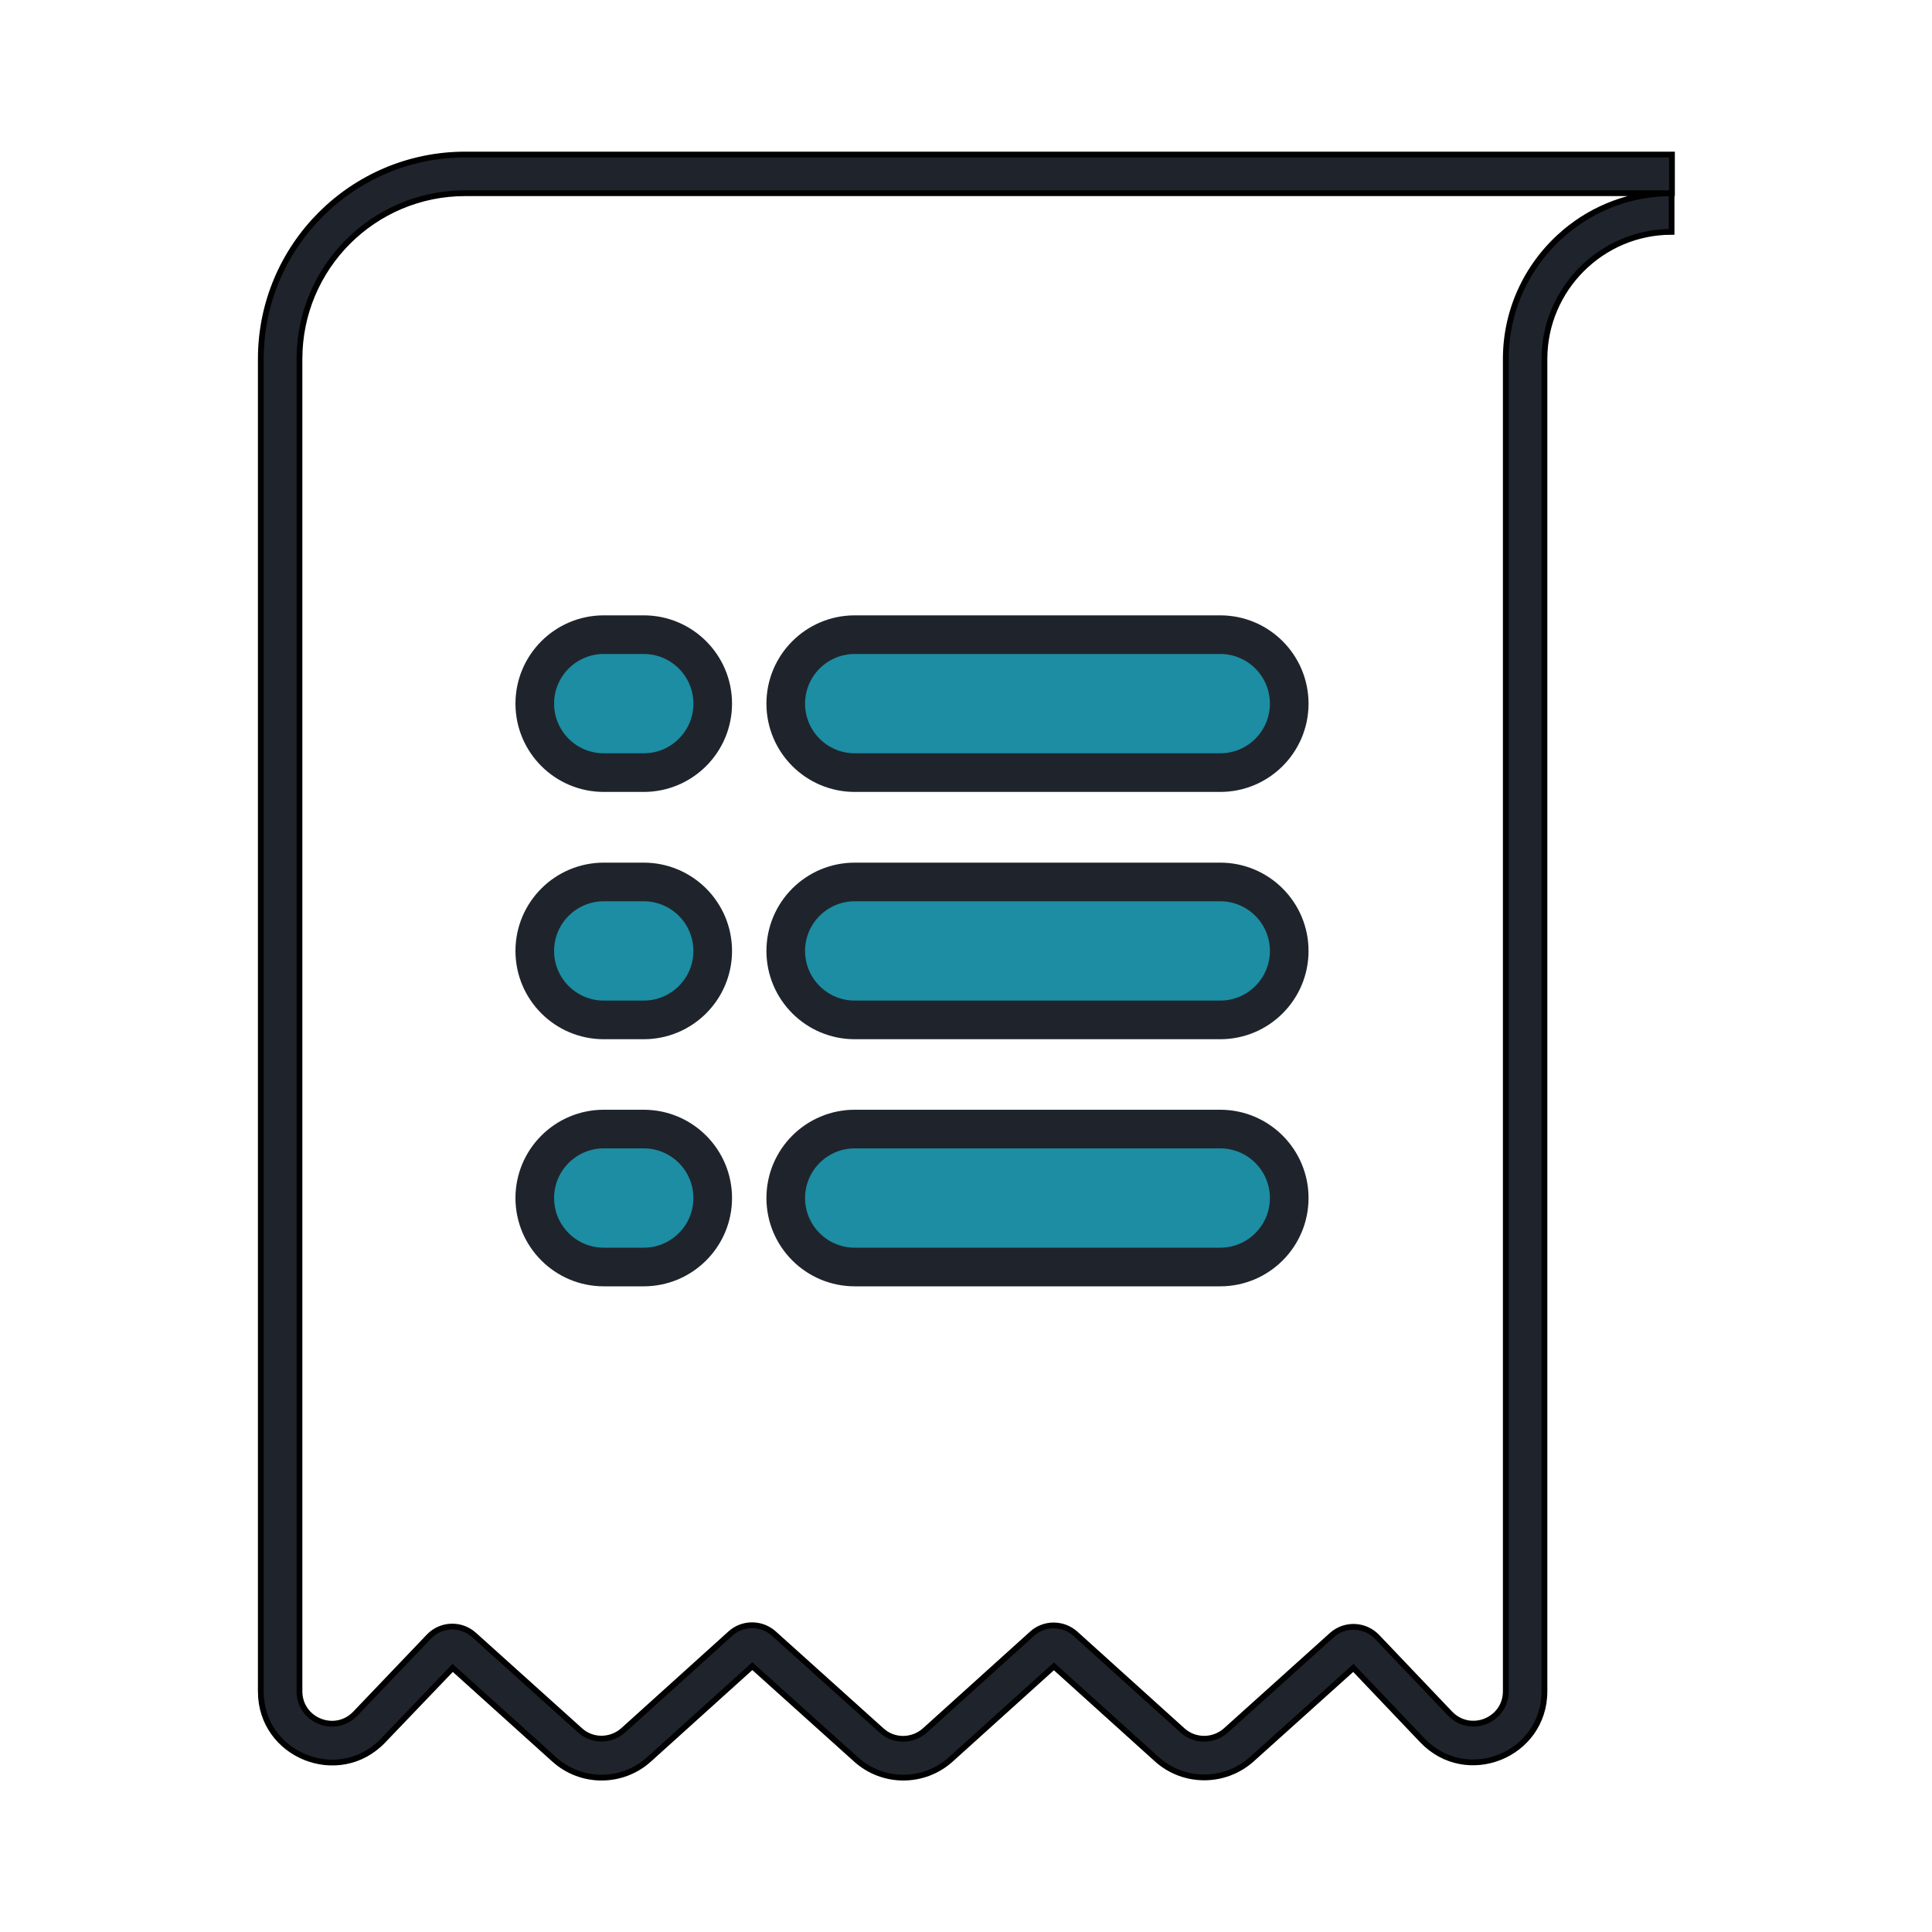 <?xml version="1.0" encoding="UTF-8"?>
<svg id="Layer_1" data-name="Layer 1" xmlns="http://www.w3.org/2000/svg" xmlns:xlink="http://www.w3.org/1999/xlink" viewBox="0 0 100 100">
  <defs>
    <style>
      .cls-1 {
        stroke: #000;
        stroke-width: .3px;
      }

      .cls-1, .cls-2 {
        fill: none;
      }

      .cls-2, .cls-3 {
        stroke-width: 0px;
      }

      .cls-4 {
        clip-path: url(#clippath);
      }

      .cls-3 {
        fill: #1f242c;
        fill-rule: evenodd;
      }

      .cls-5 {
        fill: #1c8da2;
        stroke: #1f242c;
        stroke-width: 2px;
      }
    </style>
    <clipPath id="clippath">
      <rect class="cls-2" width="100" height="100"/>
    </clipPath>
  </defs>
  <g class="cls-4">
    <g>
      <path class="cls-3" d="M19.81,90.09l3.6-3.76,5.25,4.73c1.4,1.26,3.53,1.25,4.92,0l5.34-4.82,5.36,4.82c1.4,1.26,3.53,1.25,4.92,0l5.33-4.81,5.33,4.81c1.4,1.26,3.52,1.26,4.91,0l5.26-4.73,3.56,3.74c2.29,2.4,6.33.78,6.33-2.53V18.58h0c0-3.62,2.95-6.58,6.58-6.58v-4H24.06c-5.85,0-10.58,4.74-10.58,10.58v68.97c0,3.31,4.04,4.93,6.33,2.54ZM86.52,10c-2.09,0-4.01.75-5.5,2-1.88,1.58-3.08,3.94-3.08,6.58v68.96c0,1.51-1.84,2.25-2.89,1.15l-3.78-3.97c-.63-.65-1.66-.69-2.33-.09l-5.49,4.94c-.64.57-1.61.57-2.24,0l-5.55-5.01c-.64-.57-1.61-.57-2.24,0l-5.55,5.01c-.64.57-1.61.58-2.24,0l-5.58-5.02c-.64-.57-1.61-.57-2.24,0l-5.55,5.01c-.64.57-1.61.58-2.24,0l-5.49-4.94c-.67-.6-1.7-.57-2.33.09l-3.81,3.99c-1.05,1.09-2.89.35-2.89-1.16V18.58c0-4.74,3.84-8.58,8.58-8.58h62.46Z"/>
      <path class="cls-1" d="M86.52,10v2c-3.62,0-6.58,2.96-6.58,6.58h0v68.96c0,3.31-4.04,4.94-6.33,2.53l-3.56-3.74-5.26,4.73c-1.4,1.25-3.52,1.25-4.91,0l-5.33-4.81-5.33,4.81c-1.39,1.26-3.52,1.27-4.92,0l-5.36-4.82-5.34,4.82c-1.39,1.26-3.52,1.27-4.92,0l-5.25-4.73-3.6,3.76c-2.29,2.39-6.33.77-6.33-2.54V18.58c0-5.84,4.74-10.58,10.58-10.58h62.46v2ZM86.52,10c-2.09,0-4.01.75-5.5,2-1.88,1.58-3.08,3.94-3.08,6.58v68.96c0,1.51-1.84,2.25-2.89,1.15l-3.78-3.97c-.63-.65-1.66-.69-2.33-.09l-5.49,4.94c-.64.57-1.61.57-2.24,0l-5.55-5.01c-.64-.57-1.61-.57-2.24,0l-5.55,5.01c-.64.57-1.61.58-2.24,0l-5.58-5.02c-.64-.57-1.61-.57-2.24,0l-5.55,5.01c-.64.57-1.61.58-2.24,0l-5.49-4.94c-.67-.6-1.7-.57-2.33.09l-3.81,3.99c-1.05,1.09-2.89.35-2.89-1.16V18.58c0-4.74,3.84-8.58,8.58-8.58h62.46Z"/>
      <path class="cls-5" d="M31.25,65.58h2.07c1.97,0,3.57-1.6,3.57-3.57s-1.6-3.57-3.57-3.57h-2.07c-1.97,0-3.57,1.6-3.57,3.57s1.6,3.57,3.57,3.57ZM31.25,52.79h2.07c1.97,0,3.57-1.6,3.57-3.57s-1.6-3.57-3.57-3.57h-2.07c-1.97,0-3.57,1.6-3.57,3.57s1.6,3.57,3.57,3.57ZM31.25,39.99h2.07c1.97,0,3.57-1.6,3.57-3.57s-1.6-3.57-3.57-3.57h-2.07c-1.97,0-3.57,1.6-3.57,3.57s1.6,3.57,3.57,3.57ZM44.24,65.58h18.92c1.97,0,3.57-1.6,3.57-3.57s-1.6-3.57-3.57-3.57h-18.92c-1.97,0-3.57,1.6-3.57,3.57s1.6,3.57,3.57,3.57ZM44.24,52.79h18.92c1.97,0,3.57-1.6,3.57-3.57s-1.6-3.57-3.57-3.57h-18.92c-1.97,0-3.57,1.6-3.57,3.57s1.6,3.57,3.57,3.57ZM44.24,39.99h18.92c1.97,0,3.57-1.6,3.57-3.57s-1.6-3.57-3.57-3.57h-18.92c-1.97,0-3.57,1.6-3.57,3.57s1.6,3.57,3.57,3.57Z"/>
    </g>
  </g>
</svg>
